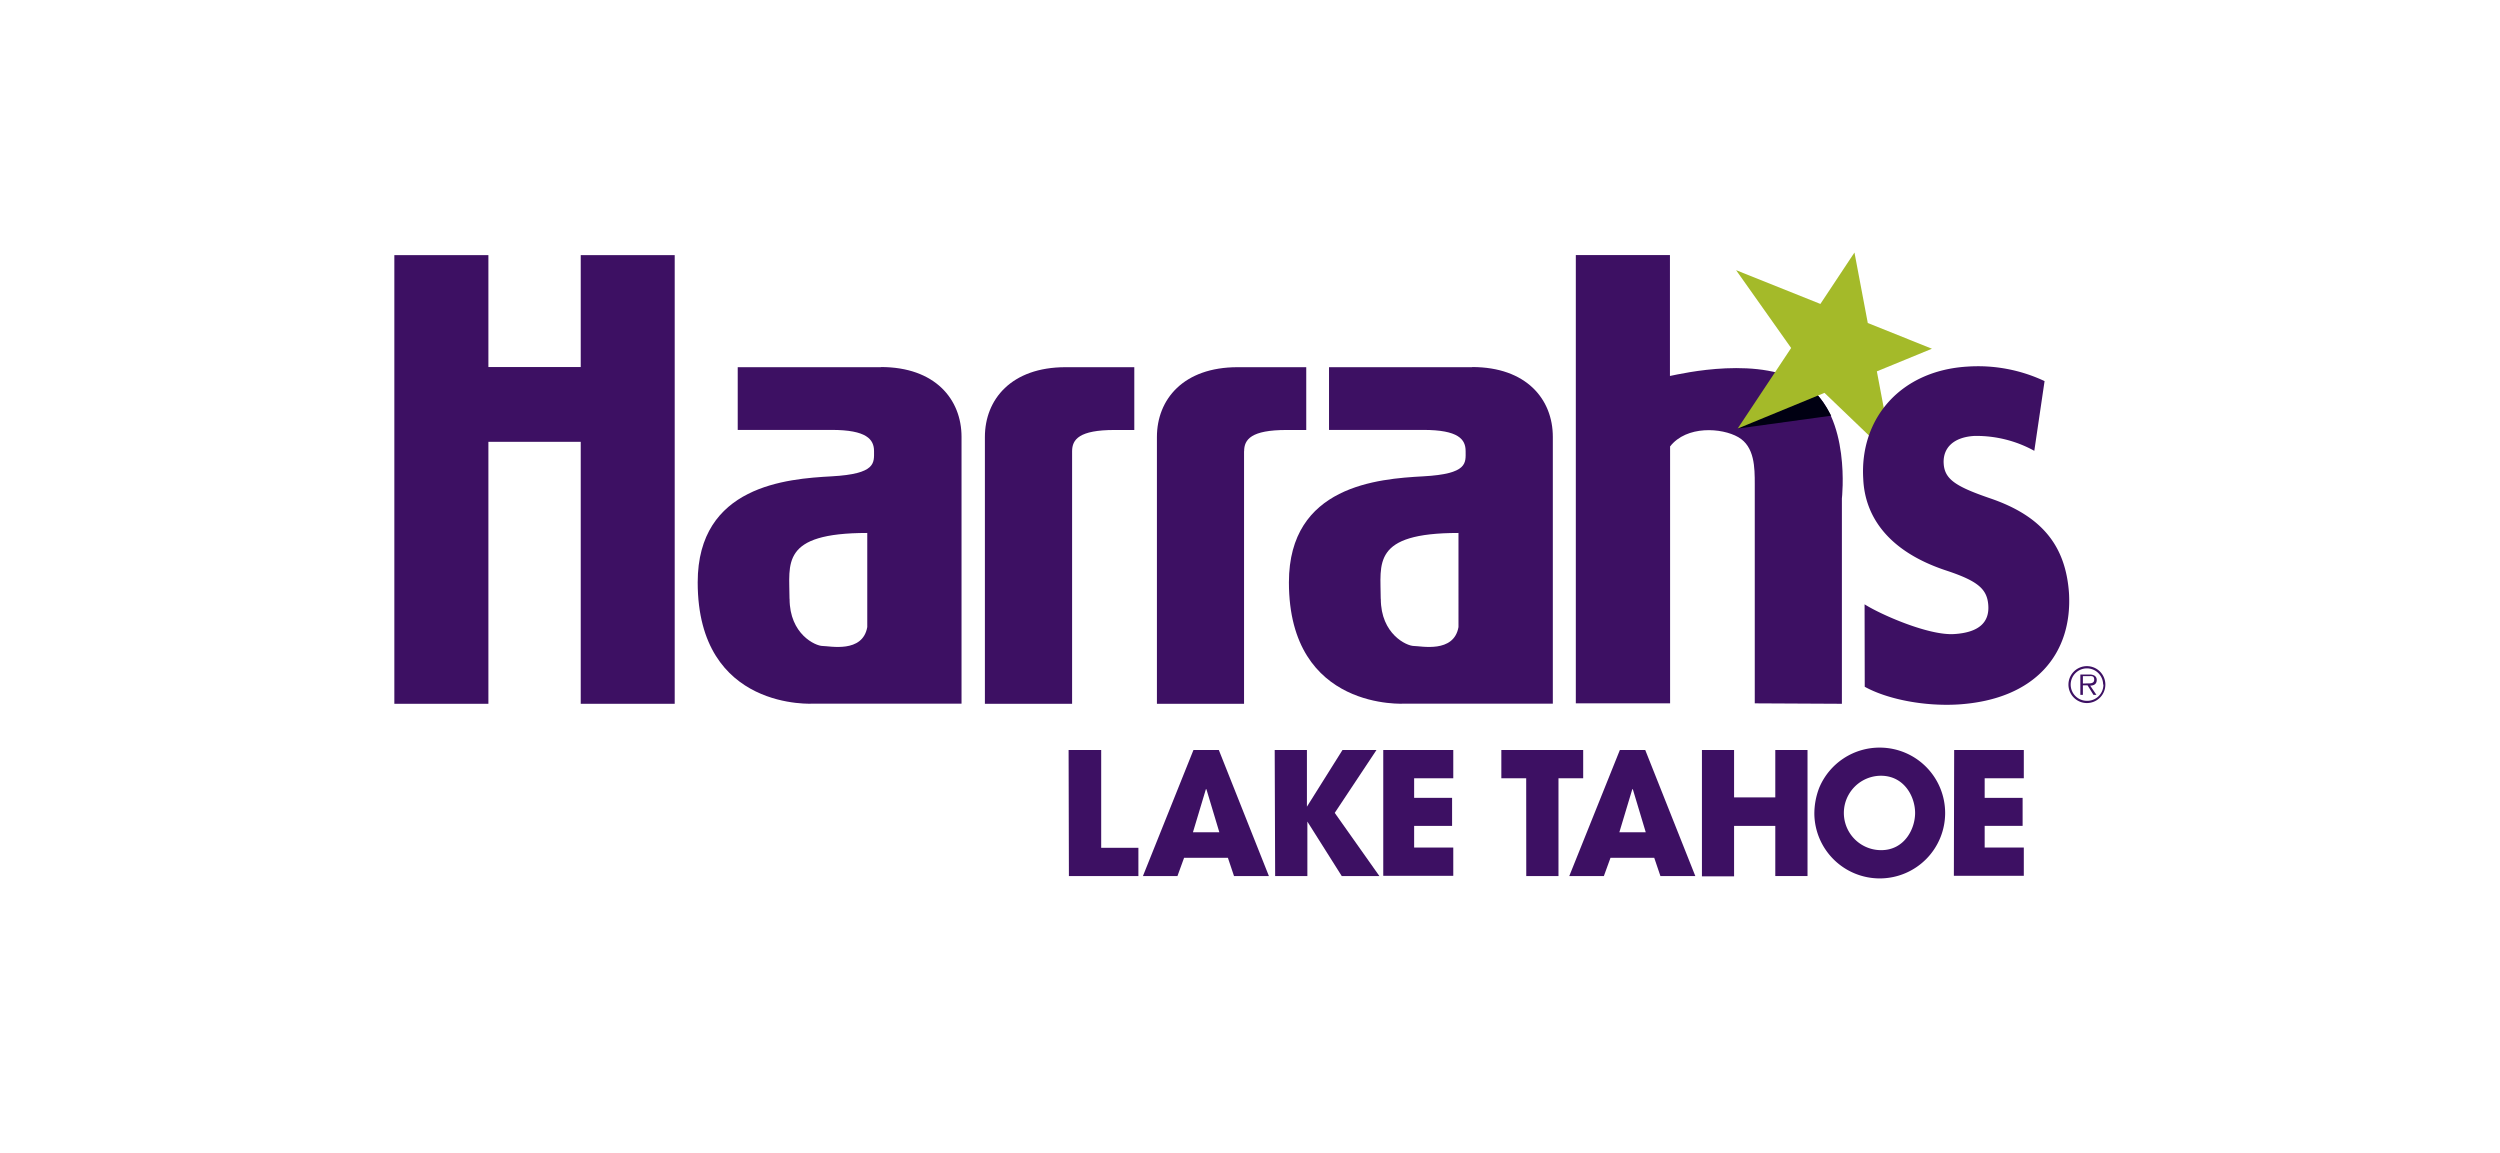 <svg id="Layer_1" data-name="Layer 1" xmlns="http://www.w3.org/2000/svg" width="336" height="155" viewBox="0 0 336 155">
  <defs>
    <style>
      .cls-1 {
        fill: #3d1063;
      }

      .cls-2 {
        fill: #000012;
      }

      .cls-3 {
        fill: #a4ba29;
      }
    </style>
  </defs>
  <title>harrahs_lake_tahoe</title>
  <g>
    <g>
      <path class="cls-1" d="M211.79,34.28V94.53h12.67V60c2.22-2.84,6.95-2.52,9.16-1.25s2.22,4.1,2.22,6.32V94.53l11.71.06V67s1.27-11.08-4.75-15.2S226,50.22,224.44,50.53V34.28Z"/>
      <path class="cls-2" d="M246.11,55.87,233.54,57.6l6.51-6.78S243.17,50.22,246.11,55.87Z"/>
      <polygon class="cls-3" points="252.25 49.91 259.65 46.87 251.03 43.41 249.24 33.94 244.66 40.85 233.33 36.31 240.73 46.77 233.54 57.6 245.21 52.8 254.47 61.68 252.25 49.91"/>
      <path class="cls-1" d="M278,92a2.48,2.48,0,1,1,2.49,2.49A2.48,2.48,0,0,1,278,92m4.66,0a2.18,2.18,0,1,0-2.17,2.19A2.17,2.17,0,0,0,282.7,92m-.94,1.39h-.4l-.79-1.28h-.63v1.28h-.34V90.66h1.21a1.23,1.23,0,0,1,.68.14.66.66,0,0,1,.31.59c0,.55-.38.75-.88.76Zm-1.3-1.54c.39,0,1,.06,1-.5s-.38-.48-.72-.48h-.8v1Z"/>
      <path class="cls-1" d="M118.39,49.33c7.28,0,10.84,4.32,10.84,9.39V94.57H109.38s-15.61,1.07-15.61-16.3c0-13,12-13.92,18-14.25s5.7-1.81,5.7-3.39-1-2.85-5.7-2.85H99.15V49.35l19.24,0M106.12,80.48c0,4.76,3.48,6.34,4.44,6.34s5.38,1,6-2.54V71.63c-11.72,0-10.45,4.11-10.45,8.85"/>
      <path class="cls-1" d="M197.85,49.33c7.29,0,10.85,4.32,10.85,9.39V94.57H188.85s-15.62,1.07-15.62-16.3c0-13,12-13.92,18.05-14.25s5.7-1.81,5.7-3.39-.95-2.85-5.7-2.85H178.62V49.35l19.23,0M185.58,80.48c0,4.76,3.49,6.34,4.44,6.34s5.38,1,6-2.54V71.63c-11.71,0-10.45,4.11-10.45,8.85"/>
      <polygon class="cls-1" points="78.05 34.29 78.05 49.33 65.64 49.33 65.64 34.29 53 34.29 53 94.59 65.64 94.59 65.64 59.38 78.05 59.38 78.05 94.59 90.68 94.59 90.68 34.29 78.05 34.29"/>
      <path class="cls-1" d="M144.09,60.65c0-1.59.95-2.86,5.7-2.86h2.66V49.35h-9.23c-7.29,0-10.85,4.32-10.85,9.39V94.59h11.72V60.65"/>
      <path class="cls-1" d="M167.21,60.65c0-1.59.94-2.86,5.7-2.86h2.65V49.35h-9.22c-7.29,0-10.85,4.32-10.85,9.39V94.59H167.2s0-33.74,0-33.94"/>
      <path class="cls-1" d="M250.6,81.22c2.17,1.38,8.59,4.2,12,4s4.76-1.61,4.63-3.81-1.32-3.29-5.59-4.71c-7.79-2.55-11-7.22-11.22-12.34-.49-8.11,5-14.55,14-15.09a21,21,0,0,1,10.37,1.95l-1.38,9.37a16.09,16.09,0,0,0-8.06-2c-2.76.16-4.24,1.58-4.12,3.7s1.61,3.09,6.2,4.67c7.1,2.41,10.19,6.47,10.64,12.72.49,8.12-4.46,14.34-14.9,15-4.77.28-9.68-.78-12.55-2.38Z"/>
    </g>
    <g>
      <path class="cls-1" d="M143.62,100.8H148v13.14h5v3.8h-9.34Z"/>
      <path class="cls-1" d="M159.14,115.29l-.89,2.45h-4.64l6.79-16.94h3.41l6.73,16.94h-4.69l-.82-2.45Zm1.19-3.43h3.55l-1.74-5.79h-.07Z"/>
      <path class="cls-1" d="M171.32,100.8h4.33v7.62h0l4.78-7.62H185l-5.61,8.45,6,8.49h-5.06l-4.62-7.32h0v7.32h-4.33Z"/>
      <path class="cls-1" d="M185.91,100.8h9.41v3.8h-5.26v2.63h5.1V111h-5.1v2.91h5.26v3.8h-9.41Z"/>
      <path class="cls-1" d="M205.12,104.6h-3.34v-3.8h11v3.8h-3.32v13.14h-4.33Z"/>
      <path class="cls-1" d="M216.45,115.29l-.89,2.45h-4.65l6.8-16.94h3.41l6.73,16.94h-4.69l-.83-2.45Zm1.19-3.43h3.55l-1.74-5.79h-.07Z"/>
      <path class="cls-1" d="M228.74,100.8h4.32v6.37h5.54V100.8h4.33v16.94H238.6V111h-5.54v6.78h-4.32Z"/>
      <path class="cls-1" d="M252.77,100.48a8.79,8.79,0,1,1-8.92,9,9.67,9.67,0,0,1,.66-3.62A8.79,8.79,0,0,1,252.77,100.48Zm.07,13.78c3.07,0,4.55-2.79,4.55-5s-1.48-5-4.6-5a5,5,0,0,0,.05,10Z"/>
      <path class="cls-1" d="M262.64,100.8H272v3.8h-5.26v2.63h5.1V111h-5.1v2.91H272v3.8h-9.4Z"/>
    </g>
  </g>
</svg>
